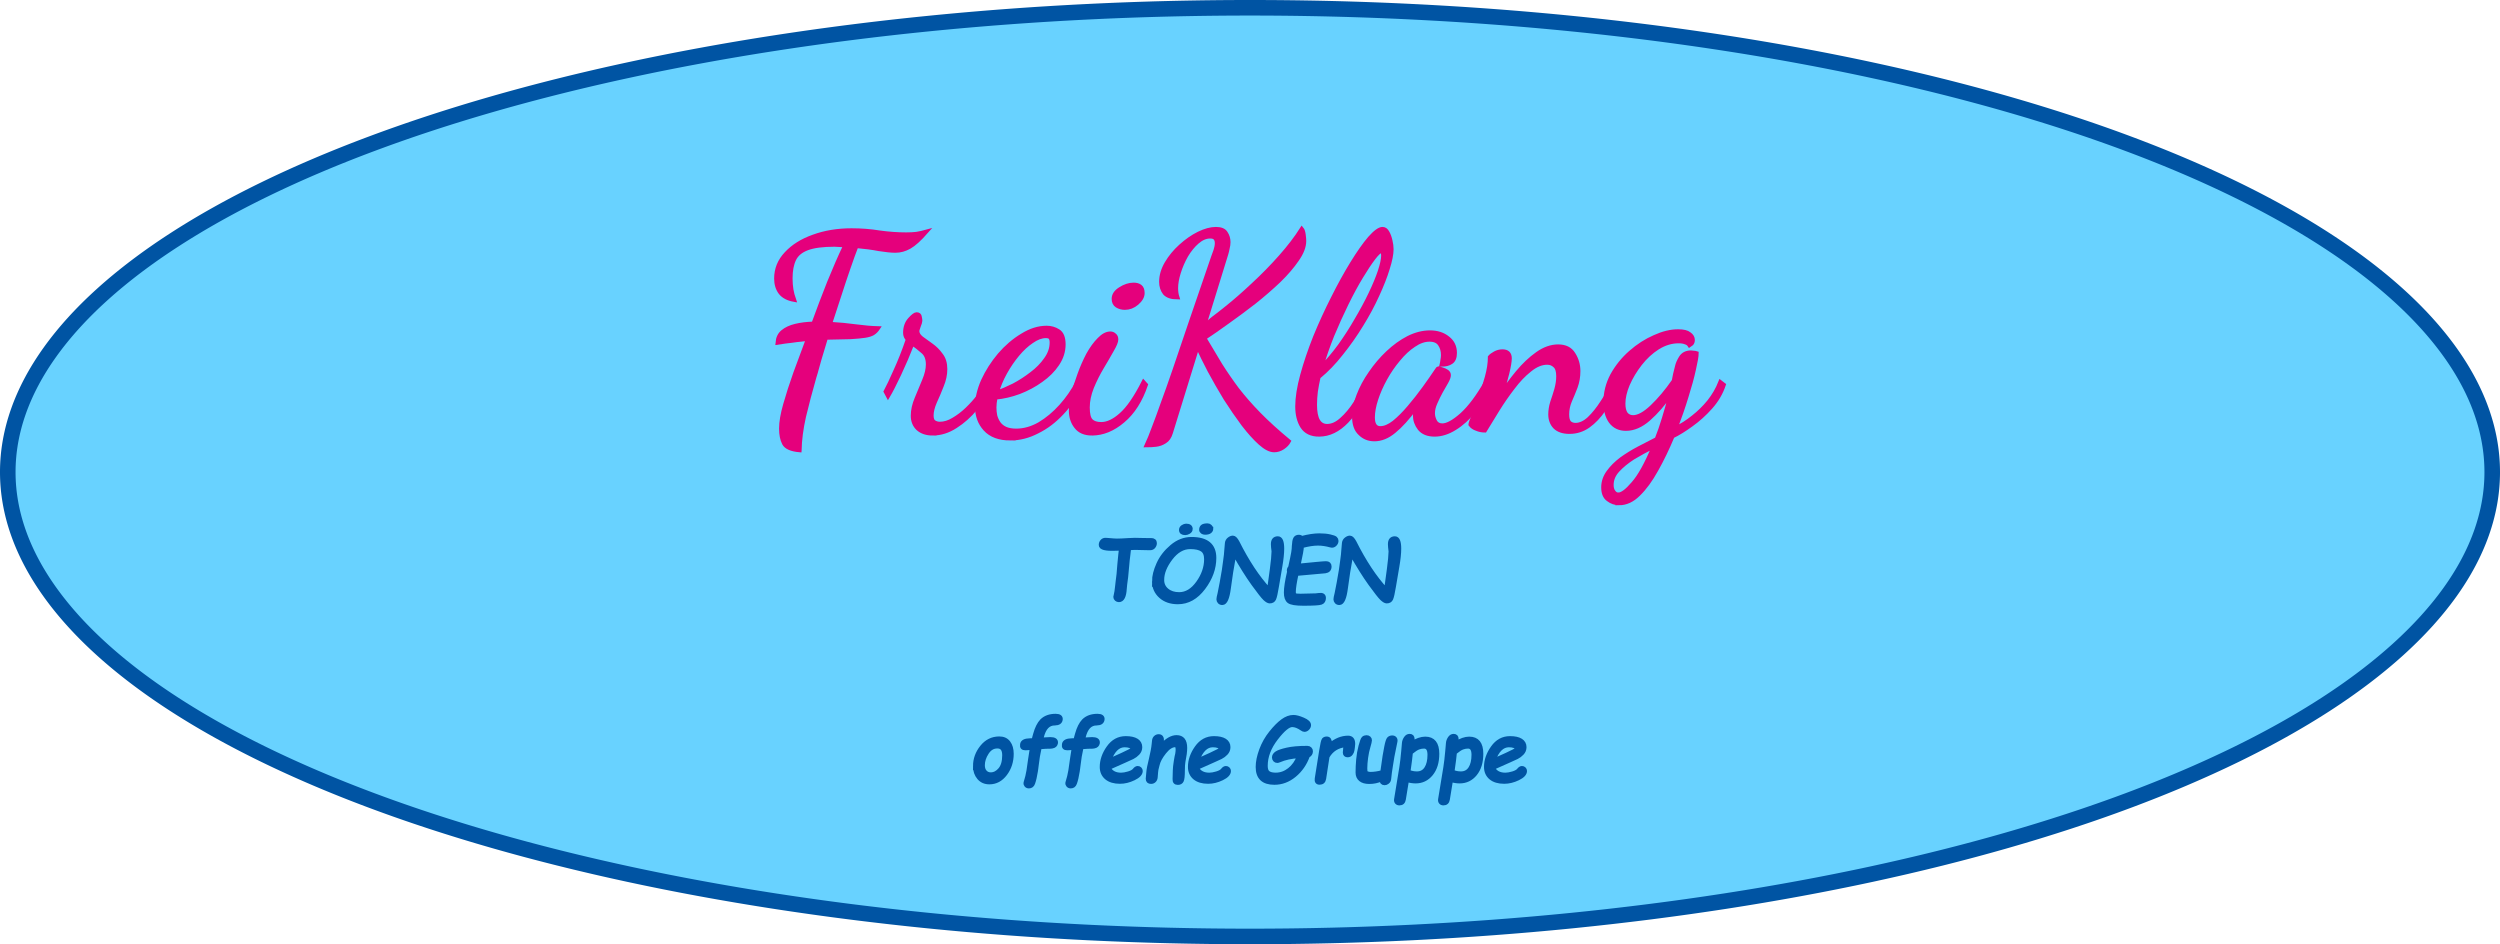 <?xml version="1.0" encoding="UTF-8" standalone="no"?>
<svg xmlns:inkscape="http://www.inkscape.org/namespaces/inkscape" xmlns:sodipodi="http://sodipodi.sourceforge.net/DTD/sodipodi-0.dtd" xmlns="http://www.w3.org/2000/svg" xmlns:svg="http://www.w3.org/2000/svg" width="160.692mm" height="60.692mm" viewBox="0 0 160.692 60.692" version="1.1" id="svg7891" inkscape:version="1.2.2 (732a01da63, 2022-12-09)" sodipodi:docname="ovalfreiklangpfad.svg">
  <defs id="defs7888"></defs>
  <g inkscape:label="Ebene 1" inkscape:groupmode="layer" id="layer1" transform="translate(-69.948,0.346)">
    <path id="path8012" style="fill:#68d2ff;stroke:#0054a3" d="M 230.14,30 A 79.846,29.846 0 0 1 150.294,59.846 79.846,29.846 0 0 1 70.448,30 79.846,29.846 0 0 1 150.294,0.154 79.846,29.846 0 0 1 230.14,30 Z"></path>
    <g aria-label="FreiKlang" id="text9888" style="font-size:17.639px;font-family:'Dancing Script';-inkscape-font-specification:'Dancing Script, Normal';text-align:center;text-anchor:middle;fill:#e5007c;stroke:#e5007c;stroke-width:0.25">
      <path d="m 121.348,28.6 q -0.811,-0.071 -1.005,-0.441 -0.194,-0.37 -0.194,-0.953 0,-0.635 0.265,-1.552 0.265,-0.935 0.653,-2.028 0.406,-1.094 0.811,-2.187 -0.212,0.018 -0.459,0.053 -0.229,0.018 -0.582,0.071 -0.353,0.035 -0.917,0.123 0.035,-0.459 0.335,-0.706 0.318,-0.265 0.829,-0.388 0.512,-0.123 1.147,-0.141 0.494,-1.358 1.005,-2.646 0.529,-1.305 1.041,-2.381 -0.176,-0.018 -0.353,-0.018 -0.159,-0.018 -0.335,-0.018 -1.129,0 -1.746,0.229 -0.617,0.229 -0.847,0.706 -0.229,0.476 -0.229,1.217 0,0.388 0.053,0.723 0.053,0.318 0.176,0.67 -0.6,-0.106 -0.882,-0.459 -0.282,-0.37 -0.282,-0.917 0,-0.917 0.653,-1.605 0.653,-0.706 1.746,-1.094 1.111,-0.406 2.452,-0.406 0.935,0 1.799,0.141 0.882,0.123 1.711,0.123 0.37,0 0.67,-0.035 0.318,-0.053 0.635,-0.141 -0.653,0.741 -1.094,0.988 -0.441,0.247 -0.9,0.247 -0.406,0 -1.058,-0.106 -0.635,-0.123 -1.446,-0.194 -0.229,0.582 -0.512,1.411 -0.282,0.811 -0.582,1.746 -0.3,0.917 -0.6,1.834 0.882,0.053 1.658,0.159 0.794,0.106 1.429,0.123 -0.141,0.212 -0.335,0.335 -0.176,0.106 -0.512,0.159 -0.335,0.053 -0.935,0.088 -0.582,0.018 -1.57,0.035 -0.106,0.37 -0.265,0.882 -0.159,0.512 -0.282,0.97 -0.123,0.459 -0.194,0.67 -0.388,1.358 -0.67,2.54 -0.265,1.182 -0.282,2.17 z" id="path532"></path>
      <path d="m 129.903,27.524 q -0.6,0 -0.953,-0.318 -0.335,-0.318 -0.335,-0.829 0,-0.529 0.247,-1.111 0.247,-0.582 0.476,-1.147 0.247,-0.582 0.247,-1.041 0,-0.564 -0.335,-0.829 -0.318,-0.282 -0.653,-0.512 -0.406,1.041 -0.847,1.976 -0.441,0.935 -0.723,1.411 l -0.159,-0.3 q 0.247,-0.459 0.635,-1.341 0.406,-0.882 0.794,-2.011 -0.176,-0.176 -0.176,-0.423 0,-0.529 0.3,-0.864 0.3,-0.335 0.441,-0.335 0.194,0 0.212,0.176 0.035,0.159 0.035,0.247 0,0.088 -0.106,0.353 -0.088,0.247 -0.088,0.3 0,0.247 0.265,0.459 0.282,0.194 0.635,0.459 0.353,0.247 0.617,0.617 0.282,0.353 0.282,0.917 0,0.529 -0.229,1.076 -0.212,0.547 -0.441,1.041 -0.212,0.494 -0.212,0.864 0,0.318 0.159,0.423 0.159,0.106 0.37,0.106 0.423,0 0.864,-0.265 0.459,-0.265 0.882,-0.67 0.423,-0.406 0.758,-0.847 0.335,-0.459 0.494,-0.847 l 0.229,0.176 q -0.335,0.741 -0.917,1.464 -0.582,0.706 -1.305,1.164 -0.706,0.459 -1.464,0.459 z" id="path534"></path>
      <path d="m 134.895,27.842 q -1.076,0 -1.623,-0.6 -0.529,-0.582 -0.529,-1.446 0,-0.794 0.388,-1.676 0.406,-0.882 1.058,-1.658 0.67,-0.776 1.464,-1.252 0.794,-0.494 1.57,-0.494 0.406,0 0.741,0.212 0.353,0.212 0.353,0.864 0,0.67 -0.406,1.27 -0.388,0.582 -1.041,1.041 -0.635,0.459 -1.411,0.758 -0.758,0.282 -1.517,0.353 -0.035,0.176 -0.053,0.335 -0.018,0.159 -0.018,0.3 0,0.265 0.053,0.529 0.07,0.265 0.229,0.494 0.159,0.212 0.423,0.335 0.282,0.123 0.688,0.123 0.758,0 1.499,-0.423 0.741,-0.441 1.376,-1.147 0.635,-0.706 1.076,-1.552 l 0.212,0.159 q -0.476,1.058 -1.217,1.834 -0.723,0.776 -1.587,1.199 -0.847,0.441 -1.729,0.441 z m -0.864,-2.963 q 0.476,-0.159 1.076,-0.459 0.6,-0.318 1.147,-0.741 0.564,-0.423 0.917,-0.935 0.37,-0.512 0.37,-1.076 0,-0.194 -0.07,-0.3 -0.071,-0.106 -0.3,-0.106 -0.423,0 -0.9,0.335 -0.476,0.318 -0.917,0.847 -0.441,0.529 -0.794,1.164 -0.353,0.635 -0.529,1.27 z" id="path536"></path>
      <path d="m 140.134,27.524 q -0.688,0 -1.023,-0.441 -0.335,-0.423 -0.335,-1.041 0,-0.406 0.141,-1.023 0.159,-0.617 0.406,-1.288 0.247,-0.688 0.564,-1.288 0.335,-0.6 0.706,-0.97 0.37,-0.388 0.723,-0.388 0.159,0 0.265,0.106 0.123,0.088 0.123,0.282 0,0.212 -0.282,0.688 -0.265,0.476 -0.635,1.094 -0.37,0.617 -0.653,1.305 -0.265,0.67 -0.265,1.288 0,0.635 0.212,0.847 0.212,0.212 0.653,0.212 0.6,0 1.27,-0.6 0.688,-0.6 1.446,-2.099 l 0.159,0.176 q -0.512,1.517 -1.482,2.328 -0.953,0.811 -1.993,0.811 z m 2.117,-8.079 q -0.282,0 -0.512,-0.141 -0.212,-0.141 -0.212,-0.441 0,-0.37 0.423,-0.635 0.441,-0.282 0.864,-0.282 0.265,0 0.423,0.123 0.159,0.123 0.159,0.423 0,0.335 -0.37,0.653 -0.353,0.3 -0.776,0.3 z" id="path538"></path>
      <path d="m 151.846,28.6 q -0.388,0 -0.9,-0.459 -0.512,-0.459 -1.094,-1.217 -0.564,-0.758 -1.129,-1.64 -0.547,-0.9 -1.023,-1.782 -0.459,-0.882 -0.776,-1.57 l -1.711,5.539 q -0.123,0.406 -0.388,0.564 -0.265,0.176 -0.582,0.212 -0.3,0.035 -0.6,0.035 0.229,-0.494 0.459,-1.129 0.247,-0.635 0.564,-1.535 0.335,-0.9 0.776,-2.187 0.441,-1.288 1.041,-3.069 0.617,-1.799 1.446,-4.216 0.053,-0.141 0.141,-0.388 0.088,-0.265 0.088,-0.476 0,-0.194 -0.088,-0.3 -0.088,-0.123 -0.335,-0.123 -0.423,0 -0.829,0.353 -0.388,0.335 -0.706,0.864 -0.3,0.529 -0.476,1.094 -0.176,0.564 -0.176,1.005 0,0.335 0.088,0.6 -0.582,0 -0.829,-0.282 -0.229,-0.3 -0.229,-0.723 0,-0.6 0.353,-1.199 0.353,-0.6 0.9,-1.094 0.564,-0.512 1.164,-0.811 0.617,-0.3 1.111,-0.3 0.476,0 0.635,0.265 0.176,0.265 0.176,0.582 0,0.194 -0.053,0.388 -0.035,0.194 -0.088,0.37 l -1.482,4.798 q 0.247,-0.353 0.635,-0.653 0.406,-0.3 0.882,-0.688 0.794,-0.635 1.693,-1.482 0.917,-0.847 1.746,-1.782 0.829,-0.935 1.376,-1.799 0.088,0.106 0.123,0.37 0.035,0.265 0.035,0.406 0,0.547 -0.459,1.199 -0.441,0.653 -1.164,1.358 -0.723,0.688 -1.587,1.376 -0.864,0.67 -1.711,1.27 -0.829,0.6 -1.499,1.041 0.529,0.9 1.023,1.711 0.512,0.811 1.094,1.588 0.6,0.776 1.393,1.588 0.794,0.811 1.923,1.746 -0.123,0.229 -0.388,0.406 -0.265,0.176 -0.564,0.176 z" id="path540"></path>
      <path d="m 154.739,27.595 q -0.758,0 -1.094,-0.529 -0.318,-0.512 -0.318,-1.288 0,-0.847 0.318,-2.011 0.318,-1.164 0.829,-2.452 0.529,-1.288 1.147,-2.505 0.617,-1.235 1.235,-2.24 0.617,-1.005 1.129,-1.605 0.529,-0.6 0.829,-0.6 0.194,0 0.318,0.229 0.123,0.212 0.194,0.529 0.071,0.3 0.071,0.547 0,0.476 -0.247,1.252 -0.229,0.758 -0.67,1.711 -0.423,0.935 -1.023,1.905 -0.582,0.953 -1.288,1.834 -0.688,0.882 -1.464,1.517 -0.106,0.476 -0.176,0.935 -0.053,0.441 -0.053,0.847 0,0.688 0.194,1.023 0.194,0.335 0.582,0.335 0.476,0 0.935,-0.423 0.476,-0.423 0.882,-1.058 0.423,-0.653 0.723,-1.341 l 0.265,0.141 q -0.706,1.499 -1.535,2.381 -0.829,0.864 -1.782,0.864 z m 0.123,-4.304 q 0.617,-0.617 1.199,-1.411 0.582,-0.811 1.076,-1.676 0.512,-0.864 0.9,-1.676 0.388,-0.811 0.6,-1.446 0.212,-0.653 0.212,-1.005 0,-0.176 -0.053,-0.229 -0.035,-0.053 -0.07,-0.053 -0.141,0 -0.494,0.459 -0.335,0.441 -0.794,1.199 -0.459,0.758 -0.935,1.729 -0.476,0.97 -0.917,2.028 -0.423,1.058 -0.723,2.081 z" id="path542"></path>
      <path d="m 158.284,27.894 q -0.547,0 -0.917,-0.37 -0.388,-0.353 -0.388,-1.094 0,-0.635 0.282,-1.358 0.282,-0.741 0.776,-1.446 0.494,-0.723 1.111,-1.305 0.635,-0.6 1.323,-0.953 0.706,-0.353 1.393,-0.353 0.688,0 1.147,0.37 0.459,0.353 0.459,0.953 0,0.441 -0.247,0.6 -0.229,0.159 -0.617,0.159 0.035,-0.141 0.053,-0.3 0.035,-0.176 0.035,-0.318 0,-0.406 -0.194,-0.688 -0.194,-0.3 -0.67,-0.3 -0.494,0 -1.005,0.353 -0.512,0.335 -0.988,0.917 -0.476,0.564 -0.847,1.235 -0.37,0.67 -0.582,1.323 -0.212,0.653 -0.212,1.164 0,0.688 0.476,0.688 0.406,0 0.882,-0.37 0.476,-0.388 0.97,-0.97 0.512,-0.6 0.97,-1.235 0.459,-0.635 0.811,-1.164 0.071,-0.106 0.088,-0.106 0.106,0.018 0.265,0.071 0.176,0.053 0.3,0.141 0.123,0.088 0.123,0.229 0,0.159 -0.159,0.441 -0.159,0.265 -0.353,0.617 -0.194,0.353 -0.353,0.723 -0.159,0.353 -0.159,0.67 0,0.265 0.141,0.529 0.141,0.247 0.459,0.247 0.476,0 1.252,-0.688 0.776,-0.706 1.57,-2.099 l 0.176,0.176 q -0.37,0.953 -0.953,1.676 -0.582,0.723 -1.252,1.129 -0.653,0.406 -1.288,0.406 -0.653,0 -0.97,-0.388 -0.3,-0.388 -0.3,-0.847 0,-0.106 0.018,-0.229 0.018,-0.141 0.035,-0.282 -0.758,1.023 -1.393,1.535 -0.617,0.512 -1.27,0.512 z" id="path544"></path>
      <path d="m 170.826,27.418 q -0.617,0 -0.935,-0.318 -0.3,-0.318 -0.3,-0.811 0,-0.37 0.123,-0.776 0.141,-0.406 0.265,-0.829 0.123,-0.441 0.123,-0.847 0,-0.494 -0.212,-0.67 -0.194,-0.194 -0.494,-0.194 -0.547,0 -1.111,0.459 -0.564,0.441 -1.094,1.147 -0.529,0.688 -0.988,1.429 -0.459,0.741 -0.811,1.323 -0.282,0 -0.529,-0.106 -0.265,-0.088 -0.406,-0.282 0,-0.088 0.194,-0.547 0.176,-0.459 0.423,-1.129 0.247,-0.67 0.441,-1.376 0.194,-0.706 0.194,-1.288 0.106,-0.123 0.335,-0.247 0.229,-0.123 0.476,-0.123 0.476,0 0.476,0.459 0,0.282 -0.159,0.953 -0.159,0.653 -0.406,1.376 0.476,-0.723 1.058,-1.429 0.6,-0.723 1.27,-1.199 0.67,-0.476 1.341,-0.476 0.688,0 0.988,0.494 0.318,0.494 0.318,1.094 0,0.547 -0.176,1.023 -0.176,0.459 -0.37,0.9 -0.176,0.423 -0.176,0.864 0,0.37 0.141,0.529 0.159,0.141 0.388,0.141 0.441,0 0.882,-0.406 0.441,-0.423 0.847,-1.058 0.423,-0.635 0.741,-1.288 l 0.194,0.229 q -0.37,0.864 -0.829,1.535 -0.459,0.67 -1.005,1.058 -0.547,0.388 -1.217,0.388 z" id="path546"></path>
      <path d="m 174.018,32.004 q -0.388,0 -0.706,-0.247 -0.318,-0.229 -0.318,-0.776 0,-0.529 0.335,-0.988 0.318,-0.441 0.829,-0.829 0.512,-0.37 1.111,-0.688 0.617,-0.318 1.164,-0.6 0.247,-0.617 0.459,-1.323 0.229,-0.723 0.441,-1.588 -0.67,0.97 -1.411,1.623 -0.723,0.635 -1.464,0.635 -0.635,0 -0.988,-0.476 -0.335,-0.476 -0.335,-1.235 0,-0.917 0.441,-1.746 0.459,-0.829 1.182,-1.464 0.723,-0.635 1.535,-0.988 0.811,-0.37 1.517,-0.37 0.512,0 0.723,0.176 0.229,0.159 0.229,0.388 0,0.159 -0.088,0.247 -0.088,0.088 -0.123,0.106 -0.088,-0.141 -0.265,-0.194 -0.176,-0.071 -0.441,-0.071 -0.688,0 -1.341,0.406 -0.635,0.406 -1.129,1.041 -0.494,0.635 -0.794,1.323 -0.282,0.67 -0.282,1.235 0,0.423 0.159,0.653 0.176,0.212 0.459,0.212 0.512,0 1.217,-0.67 0.723,-0.688 1.393,-1.658 0.053,-0.247 0.088,-0.441 0.053,-0.194 0.123,-0.494 0.053,-0.247 0.247,-0.564 0.212,-0.335 0.653,-0.335 0.088,0 0.176,0.018 0.088,0 0.194,0.035 0,0.282 -0.176,1.041 -0.159,0.741 -0.476,1.746 -0.3,0.988 -0.706,2.046 0.582,-0.282 1.129,-0.723 0.564,-0.441 1.023,-1.005 0.459,-0.582 0.723,-1.252 l 0.229,0.176 q -0.265,0.794 -0.847,1.446 -0.582,0.653 -1.252,1.129 -0.653,0.476 -1.199,0.741 -0.494,1.182 -1.041,2.152 -0.547,0.988 -1.147,1.57 -0.582,0.582 -1.252,0.582 z m -0.053,-0.564 q 0.353,0 0.953,-0.706 0.617,-0.688 1.323,-2.381 -0.706,0.353 -1.323,0.723 -0.6,0.388 -0.988,0.811 -0.388,0.423 -0.388,0.935 0,0.282 0.123,0.441 0.123,0.176 0.3,0.176 z" id="path548"></path>
    </g>
    <g aria-label="TÖNEN" id="text10249" style="font-size:5.292px;font-family:'Dancing Script';-inkscape-font-specification:'Dancing Script, Normal';text-align:center;text-anchor:middle;fill:#e5007c;stroke:#e5007c;stroke-width:0.25">
      <path d="m 143.89,34.894 h -0.124 q -0.264,0 -0.465,-0.01 l -0.207,-0.005 h -0.289 q -0.052,0 -0.096,0.005 l -0.181,0.005 q -0.015,0.178 -0.054,0.468 -0.041,0.289 -0.072,0.69 -0.067,0.816 -0.127,1.165 l -0.026,0.274 q -0.041,0.747 -0.382,0.747 -0.09,0 -0.163,-0.062 -0.07,-0.062 -0.07,-0.152 0,-0.044 0.036,-0.163 0.036,-0.121 0.075,-0.491 0.031,-0.295 0.044,-0.385 0.054,-0.323 0.103,-1.039 0.028,-0.362 0.059,-0.615 l 0.046,-0.406 -0.369,0.01 q -0.447,0.018 -0.69,-0.041 -0.24,-0.059 -0.24,-0.207 0,-0.142 0.088,-0.238 0.088,-0.096 0.212,-0.096 0.044,0 0.147,0.008 0.444,0.041 0.594,0.041 0.276,0 0.711,-0.031 0.256,-0.018 0.444,-0.018 0.176,0 0.465,0.01 l 0.344,0.005 q 0.111,0.003 0.233,0 0.121,-0.003 0.183,0.049 0.065,0.052 0.065,0.147 0,0.129 -0.083,0.233 -0.08,0.101 -0.212,0.101 z" style="font-style:italic;font-family:'Comic Sans MS';-inkscape-font-specification:'Comic Sans MS, Italic';fill:#0054a3;stroke:#0054a3" id="path551"></path>
      <path d="m 144.12,37.023 q 0,-0.491 0.282,-1.119 0.282,-0.628 0.863,-1.119 0.581,-0.491 1.271,-0.491 1.468,0 1.468,1.222 0,1.005 -0.698,1.93 -0.695,0.922 -1.648,0.922 -0.685,0 -1.111,-0.382 -0.426,-0.385 -0.426,-0.964 z m 0.532,-0.093 q 0,0.406 0.305,0.659 0.305,0.253 0.783,0.253 0.685,0 1.207,-0.729 0.522,-0.731 0.522,-1.512 0,-0.439 -0.251,-0.607 -0.248,-0.171 -0.767,-0.171 -0.698,0 -1.248,0.721 -0.55,0.721 -0.55,1.385 z m 3.157,-3.287 q 0,0.096 -0.093,0.176 -0.093,0.08 -0.315,0.08 -0.098,0 -0.176,-0.054 -0.075,-0.057 -0.075,-0.137 0,-0.142 0.088,-0.214 0.09,-0.075 0.336,-0.075 0.085,0 0.16,0.072 0.075,0.072 0.075,0.152 z m -1.323,0.013 q 0,0.121 -0.127,0.196 -0.124,0.072 -0.225,0.072 -0.279,0 -0.279,-0.209 0,-0.127 0.119,-0.202 0.121,-0.075 0.209,-0.075 0.302,0 0.302,0.217 z" style="font-style:italic;font-family:'Comic Sans MS';-inkscape-font-specification:'Comic Sans MS, Italic';fill:#0054a3;stroke:#0054a3" id="path553"></path>
      <path d="m 149.29,35.253 -0.204,1.181 q -0.059,0.349 -0.145,1.015 -0.124,0.969 -0.424,0.969 -0.124,0 -0.191,-0.078 -0.065,-0.075 -0.065,-0.165 0,-0.088 0.072,-0.367 0.021,-0.08 0.134,-0.687 0.114,-0.61 0.142,-0.816 l 0.083,-0.602 q 0.062,-0.424 0.075,-0.698 l 0.039,-0.444 q 0.018,-0.155 0.142,-0.253 0.127,-0.101 0.248,-0.101 0.134,0 0.295,0.295 0.951,1.894 2.018,3.049 0.021,-0.07 0.052,-0.328 l 0.134,-0.984 q 0.046,-0.326 0.077,-0.661 0.031,-0.338 0.031,-0.481 0,-0.07 -0.031,-0.276 -0.01,-0.124 -0.01,-0.189 0,-0.382 0.323,-0.382 0.282,0 0.282,0.669 0,0.45 -0.119,1.139 l -0.222,1.305 q -0.101,0.615 -0.178,0.783 -0.077,0.168 -0.292,0.168 -0.116,0 -0.313,-0.183 -0.194,-0.186 -0.749,-0.953 -0.553,-0.77 -1.204,-1.922 z" style="font-style:italic;font-family:'Comic Sans MS';-inkscape-font-specification:'Comic Sans MS, Italic';fill:#0054a3;stroke:#0054a3" id="path555"></path>
      <path d="m 153.634,34.757 q 0,0.248 -0.222,1.253 l 1.152,-0.111 q 0.483,-0.047 0.615,-0.047 0.233,0 0.233,0.214 0,0.276 -0.287,0.313 l -1.835,0.165 q -0.176,0.804 -0.176,1.152 0,0.158 0.065,0.202 0.067,0.044 0.359,0.044 l 0.969,-0.023 q 0.034,0 0.24,-0.026 0.302,-0.039 0.302,0.199 0,0.238 -0.189,0.305 -0.186,0.067 -1.134,0.067 -0.734,0 -0.933,-0.155 -0.196,-0.152 -0.196,-0.566 0,-0.457 0.204,-1.331 -0.013,-0.059 -0.013,-0.09 0,-0.114 0.083,-0.196 0.158,-0.716 0.196,-0.956 0.041,-0.243 0.041,-0.424 0.018,-0.346 0.088,-0.47 0.07,-0.124 0.24,-0.124 0.109,0 0.178,0.08 0.661,-0.171 1.129,-0.171 0.395,0 0.685,0.065 0.289,0.065 0.359,0.132 0.07,0.065 0.07,0.16 0,0.124 -0.093,0.22 -0.09,0.096 -0.207,0.096 -0.031,0 -0.08,-0.015 -0.429,-0.121 -0.819,-0.121 -0.429,0 -1.026,0.16 z" style="font-style:italic;font-family:'Comic Sans MS';-inkscape-font-specification:'Comic Sans MS, Italic';fill:#0054a3;stroke:#0054a3" id="path557"></path>
      <path d="m 156.812,35.253 -0.204,1.181 q -0.059,0.349 -0.145,1.015 -0.124,0.969 -0.424,0.969 -0.124,0 -0.191,-0.078 -0.065,-0.075 -0.065,-0.165 0,-0.088 0.072,-0.367 0.021,-0.08 0.134,-0.687 0.114,-0.61 0.142,-0.816 l 0.083,-0.602 q 0.062,-0.424 0.075,-0.698 l 0.039,-0.444 q 0.018,-0.155 0.142,-0.253 0.127,-0.101 0.248,-0.101 0.134,0 0.295,0.295 0.951,1.894 2.018,3.049 0.021,-0.07 0.052,-0.328 l 0.134,-0.984 q 0.046,-0.326 0.077,-0.661 0.031,-0.338 0.031,-0.481 0,-0.07 -0.031,-0.276 -0.01,-0.124 -0.01,-0.189 0,-0.382 0.323,-0.382 0.282,0 0.282,0.669 0,0.45 -0.119,1.139 l -0.222,1.305 q -0.101,0.615 -0.178,0.783 -0.077,0.168 -0.292,0.168 -0.116,0 -0.313,-0.183 -0.194,-0.186 -0.749,-0.953 -0.553,-0.77 -1.204,-1.922 z" style="font-style:italic;font-family:'Comic Sans MS';-inkscape-font-specification:'Comic Sans MS, Italic';fill:#0054a3;stroke:#0054a3" id="path559"></path>
    </g>
    <g aria-label="offene Gruppe" id="text10262" style="font-style:italic;font-size:5.292px;font-family:'Comic Sans MS';-inkscape-font-specification:'Comic Sans MS, Italic';text-align:center;text-anchor:middle;fill:#0054a3;stroke:#0054a3;stroke-width:0.25">
      <path d="m 132.614,48.909 q 0,-0.685 0.444,-1.238 0.444,-0.556 1.124,-0.556 0.388,0 0.592,0.271 0.207,0.271 0.207,0.721 0,0.736 -0.413,1.287 -0.413,0.55 -1.026,0.55 -0.421,0 -0.674,-0.297 -0.253,-0.297 -0.253,-0.739 z m 1.431,-1.271 q -0.403,0 -0.661,0.4 -0.258,0.398 -0.258,0.804 0,0.269 0.14,0.426 0.142,0.155 0.362,0.155 0.341,0 0.602,-0.31 0.261,-0.31 0.261,-0.917 0,-0.558 -0.429,-0.558 z" id="path562"></path>
      <path d="m 137.751,46.157 q -0.315,0 -0.522,0.217 -0.204,0.217 -0.313,0.656 l -0.039,0.158 q 0.444,-0.031 0.579,-0.031 0.408,0 0.369,0.258 -0.031,0.183 -0.238,0.222 -0.044,0.01 -0.098,0.015 -0.054,0.003 -0.114,0.003 -0.116,-0.008 -0.594,0.031 l -0.116,0.587 q -0.013,0.083 -0.028,0.204 -0.015,0.121 -0.039,0.284 -0.021,0.16 -0.036,0.279 -0.015,0.116 -0.028,0.196 -0.077,0.483 -0.178,0.762 -0.075,0.207 -0.271,0.207 -0.054,0 -0.098,-0.018 -0.044,-0.018 -0.075,-0.052 -0.028,-0.031 -0.044,-0.075 -0.013,-0.044 -0.005,-0.093 0.005,-0.013 0.005,-0.026 0.003,-0.013 0.01,-0.028 0.057,-0.171 0.098,-0.351 0.044,-0.183 0.077,-0.38 l 0.101,-0.708 0.116,-0.747 q -0.163,0.013 -0.266,0.021 -0.103,0.008 -0.147,0.008 -0.132,0 -0.186,-0.062 -0.052,-0.065 -0.031,-0.194 0.039,-0.256 0.494,-0.264 l 0.248,-0.01 q 0.015,-0.072 0.039,-0.171 0.026,-0.098 0.062,-0.222 0.158,-0.566 0.424,-0.847 0.326,-0.326 0.894,-0.326 0.367,0 0.328,0.253 -0.041,0.243 -0.377,0.243 z" id="path564"></path>
      <path d="m 140.441,46.157 q -0.315,0 -0.522,0.217 -0.204,0.217 -0.313,0.656 l -0.039,0.158 q 0.444,-0.031 0.579,-0.031 0.408,0 0.369,0.258 -0.031,0.183 -0.238,0.222 -0.044,0.01 -0.098,0.015 -0.054,0.003 -0.114,0.003 -0.116,-0.008 -0.594,0.031 l -0.116,0.587 q -0.013,0.083 -0.028,0.204 -0.015,0.121 -0.039,0.284 -0.021,0.16 -0.036,0.279 -0.015,0.116 -0.028,0.196 -0.077,0.483 -0.178,0.762 -0.075,0.207 -0.271,0.207 -0.054,0 -0.098,-0.018 -0.044,-0.018 -0.075,-0.052 -0.028,-0.031 -0.044,-0.075 -0.013,-0.044 -0.005,-0.093 0.005,-0.013 0.005,-0.026 0.003,-0.013 0.01,-0.028 0.057,-0.171 0.098,-0.351 0.044,-0.183 0.077,-0.38 l 0.101,-0.708 0.116,-0.747 q -0.163,0.013 -0.266,0.021 -0.103,0.008 -0.147,0.008 -0.132,0 -0.186,-0.062 -0.052,-0.065 -0.031,-0.194 0.039,-0.256 0.494,-0.264 l 0.248,-0.01 q 0.015,-0.072 0.039,-0.171 0.026,-0.098 0.062,-0.222 0.158,-0.566 0.424,-0.847 0.326,-0.326 0.894,-0.326 0.367,0 0.328,0.253 -0.041,0.243 -0.377,0.243 z" id="path566"></path>
      <path d="m 141.213,49.015 q 0.225,0.429 0.796,0.429 0.202,0 0.478,-0.083 0.276,-0.083 0.377,-0.209 0.106,-0.137 0.212,-0.137 0.085,0 0.142,0.059 0.057,0.057 0.057,0.134 0,0.264 -0.452,0.483 -0.45,0.217 -0.889,0.217 -0.553,0 -0.863,-0.258 -0.31,-0.261 -0.31,-0.7 0,-0.636 0.431,-1.245 0.431,-0.61 1.116,-0.61 0.455,0 0.695,0.152 0.24,0.152 0.24,0.431 0,0.23 -0.158,0.395 -0.155,0.163 -0.338,0.253 -0.181,0.088 -0.475,0.217 z m 0.034,-0.475 0.845,-0.382 q 0.535,-0.243 0.731,-0.39 -0.189,-0.207 -0.587,-0.207 -0.636,0 -0.99,0.979 z" id="path568"></path>
      <path d="m 144.59,47.607 q 0.522,-0.576 0.984,-0.576 0.558,0 0.558,0.695 0,0.168 -0.028,0.39 l -0.085,0.496 q -0.036,0.196 -0.036,0.556 0,0.535 -0.072,0.672 -0.07,0.14 -0.256,0.14 -0.227,0 -0.212,-0.245 l 0.015,-0.566 q 0.005,-0.227 0.062,-0.579 0.057,-0.354 0.093,-0.478 0.026,-0.16 0.026,-0.274 0,-0.282 -0.15,-0.282 -0.341,0 -0.695,0.447 -0.354,0.447 -0.431,0.798 -0.015,0.065 -0.036,0.14 -0.054,0.178 -0.065,0.349 l -0.026,0.326 q -0.013,0.14 -0.098,0.22 -0.083,0.08 -0.204,0.08 -0.217,0 -0.217,-0.202 l 0.039,-0.424 q 0.015,-0.251 0.163,-0.835 0.145,-0.599 0.181,-0.984 l 0.023,-0.217 q 0.013,-0.124 0.098,-0.202 0.085,-0.08 0.207,-0.08 0.238,0 0.207,0.333 z" id="path570"></path>
      <path d="m 146.882,49.015 q 0.225,0.429 0.796,0.429 0.202,0 0.478,-0.083 0.276,-0.083 0.377,-0.209 0.106,-0.137 0.212,-0.137 0.085,0 0.142,0.059 0.057,0.057 0.057,0.134 0,0.264 -0.452,0.483 -0.45,0.217 -0.889,0.217 -0.553,0 -0.863,-0.258 -0.31,-0.261 -0.31,-0.7 0,-0.636 0.431,-1.245 0.431,-0.61 1.116,-0.61 0.455,0 0.695,0.152 0.24,0.152 0.24,0.431 0,0.23 -0.158,0.395 -0.155,0.163 -0.338,0.253 -0.181,0.088 -0.475,0.217 z m 0.034,-0.475 0.845,-0.382 q 0.535,-0.243 0.731,-0.39 -0.189,-0.207 -0.587,-0.207 -0.636,0 -0.99,0.979 z" id="path572"></path>
      <path d="m 154.021,48.232 q -0.282,0.775 -0.871,1.258 -0.589,0.483 -1.289,0.483 -1.077,0 -1.077,-1.018 0,-0.488 0.225,-1.098 0.227,-0.61 0.628,-1.108 0.4,-0.501 0.752,-0.757 0.351,-0.258 0.7,-0.258 0.233,0 0.618,0.165 0.385,0.165 0.385,0.362 0,0.114 -0.093,0.212 -0.09,0.098 -0.209,0.098 -0.059,0 -0.155,-0.065 -0.346,-0.243 -0.63,-0.243 -0.372,0 -1.036,0.863 -0.661,0.86 -0.661,1.757 0,0.328 0.16,0.444 0.16,0.116 0.481,0.116 0.475,0 0.876,-0.315 0.403,-0.318 0.61,-0.866 -0.721,0.039 -1.269,0.276 -0.067,0.031 -0.121,0.031 -0.093,0 -0.155,-0.067 -0.059,-0.07 -0.059,-0.163 0,-0.155 0.173,-0.274 0.176,-0.119 0.664,-0.23 0.488,-0.114 1.313,-0.114 0.103,0 0.168,0.065 0.065,0.062 0.065,0.155 0,0.204 -0.189,0.289 z" id="path574"></path>
      <path d="m 156.881,47.883 q -0.015,0.103 -0.096,0.214 -0.077,0.109 -0.217,0.109 -0.183,0 -0.183,-0.183 l 0.013,-0.14 q 0,-0.044 0.008,-0.111 l 0.026,-0.217 q -0.773,0.08 -1.152,0.734 l -0.217,1.413 q -0.041,0.266 -0.297,0.266 -0.225,0 -0.186,-0.266 l 0.287,-1.809 q 0.098,-0.618 0.163,-0.695 0.067,-0.078 0.196,-0.078 0.207,0 0.207,0.289 0,0.062 -0.01,0.14 0.561,-0.483 1.176,-0.483 0.331,0 0.331,0.406 0,0.103 -0.021,0.23 z" id="path576"></path>
      <path d="m 159.45,48.284 -0.09,0.561 q -0.088,0.54 -0.101,0.729 -0.015,0.189 -0.039,0.245 -0.021,0.059 -0.101,0.119 -0.08,0.062 -0.178,0.062 -0.196,0 -0.212,-0.243 -0.349,0.163 -0.773,0.163 -0.359,0 -0.556,-0.158 -0.196,-0.16 -0.196,-0.452 0,-0.385 0.039,-0.832 0.039,-0.447 0.152,-0.873 0.114,-0.429 0.191,-0.499 0.08,-0.07 0.194,-0.07 0.103,0 0.165,0.057 0.062,0.057 0.062,0.145 0,0.083 -0.103,0.434 -0.085,0.269 -0.142,0.674 -0.054,0.403 -0.054,0.698 0,0.15 0.015,0.258 0.15,0.093 0.313,0.093 0.346,0 0.757,-0.111 l 0.147,-1.026 q 0.021,-0.134 0.106,-0.587 0.088,-0.455 0.173,-0.537 0.088,-0.083 0.217,-0.083 0.114,0 0.173,0.072 0.059,0.072 0.039,0.181 z" id="path578"></path>
      <path d="m 160.388,49.798 -0.202,1.238 q -0.041,0.261 -0.289,0.261 -0.114,0 -0.176,-0.075 -0.059,-0.072 -0.041,-0.186 l 0.338,-2.062 q 0.067,-0.421 0.121,-1.034 l 0.046,-0.525 q 0.013,-0.158 0.114,-0.31 0.103,-0.155 0.253,-0.155 0.196,0 0.196,0.202 0,0.098 -0.065,0.282 0.488,-0.307 0.873,-0.307 0.78,0 0.78,0.977 0,0.811 -0.395,1.297 -0.395,0.483 -1,0.483 -0.261,0 -0.556,-0.085 z m 0.253,-1.773 q -0.036,0.385 -0.158,1.227 0.248,0.111 0.54,0.111 0.39,0 0.597,-0.32 0.207,-0.323 0.207,-0.873 0,-0.525 -0.349,-0.525 -0.181,0 -0.357,0.065 -0.176,0.065 -0.481,0.315 z" id="path580"></path>
      <path d="m 163.217,49.798 -0.202,1.238 q -0.041,0.261 -0.289,0.261 -0.114,0 -0.176,-0.075 -0.059,-0.072 -0.041,-0.186 l 0.338,-2.062 q 0.067,-0.421 0.121,-1.034 l 0.046,-0.525 q 0.013,-0.158 0.114,-0.31 0.103,-0.155 0.253,-0.155 0.196,0 0.196,0.202 0,0.098 -0.065,0.282 0.488,-0.307 0.873,-0.307 0.78,0 0.78,0.977 0,0.811 -0.395,1.297 -0.395,0.483 -1,0.483 -0.261,0 -0.556,-0.085 z m 0.253,-1.773 q -0.036,0.385 -0.158,1.227 0.248,0.111 0.54,0.111 0.39,0 0.597,-0.32 0.207,-0.323 0.207,-0.873 0,-0.525 -0.349,-0.525 -0.181,0 -0.357,0.065 -0.176,0.065 -0.481,0.315 z" id="path582"></path>
      <path d="m 165.912,49.015 q 0.225,0.429 0.796,0.429 0.202,0 0.478,-0.083 0.276,-0.083 0.377,-0.209 0.106,-0.137 0.212,-0.137 0.085,0 0.142,0.059 0.057,0.057 0.057,0.134 0,0.264 -0.452,0.483 -0.45,0.217 -0.889,0.217 -0.553,0 -0.863,-0.258 -0.31,-0.261 -0.31,-0.7 0,-0.636 0.431,-1.245 0.431,-0.61 1.116,-0.61 0.455,0 0.695,0.152 0.24,0.152 0.24,0.431 0,0.23 -0.158,0.395 -0.155,0.163 -0.338,0.253 -0.181,0.088 -0.475,0.217 z m 0.034,-0.475 0.845,-0.382 q 0.535,-0.243 0.731,-0.39 -0.189,-0.207 -0.587,-0.207 -0.636,0 -0.99,0.979 z" id="path584"></path>
    </g>
  </g>
</svg>

